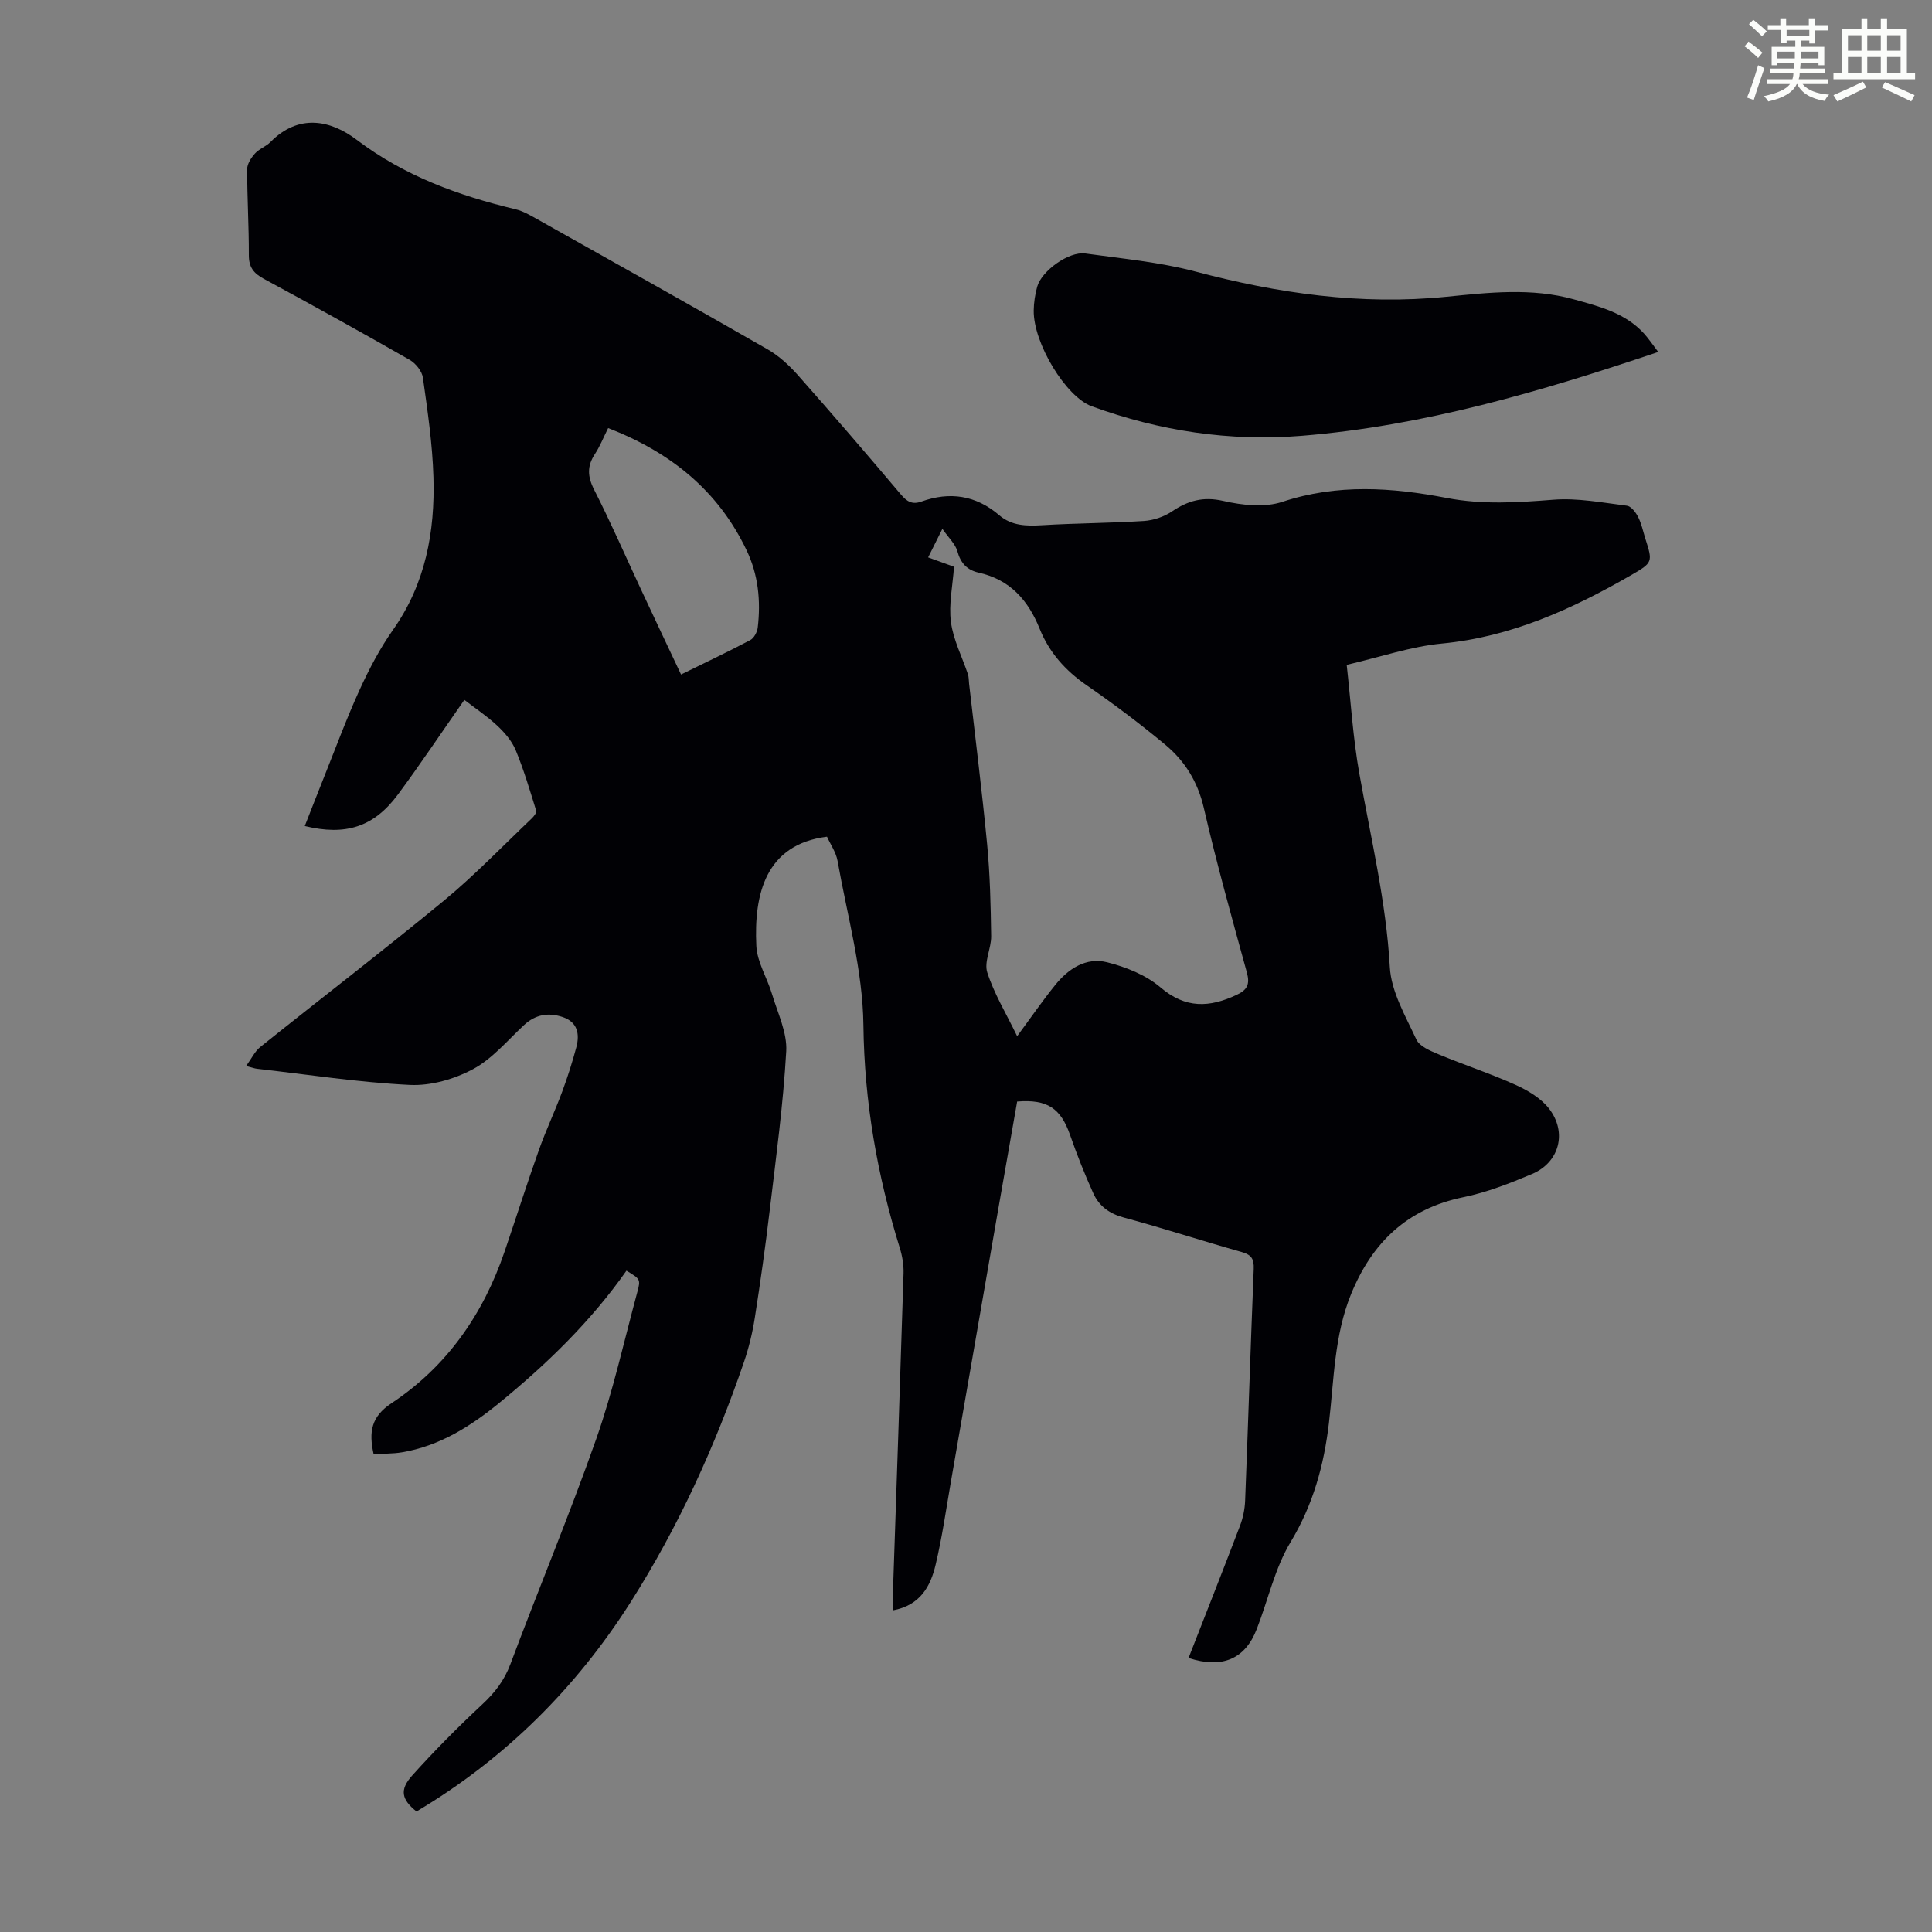 <svg enable-background="new 0 0 400 400" viewBox="0 0 400 400" xmlns="http://www.w3.org/2000/svg"><rect x="0" y="0" width="400" height="400" fill="#808080" stroke="none"/><path d="m361.2 9.6.8-1c.9.7 1.9 1.4 2.9 2.3l-.9 1.1c-1-1-2-1.8-2.8-2.4zm.5 10.6c.9-2.1 1.6-4.3 2.3-6.7.4.2.8.4 1.3.6-.7 2.1-1.5 4.3-2.2 6.6zm.4-15.2.9-.9c1 .8 2 1.6 2.8 2.4l-1 1c-.9-.9-1.8-1.7-2.7-2.5zm12.5-1.2h1.2v1.4h2.7v1.1h-2.7v2.7h-1.2v-.6h-1.8v1.3h4.9v3.8h-1.2v-.5h-3.7c0 .4-.1.9-.1 1.2h5.1v1h-5.2c0 .5-.1.9-.2 1.2h6v1h-5.2c1.1 1.3 2.9 2 5.5 2.2-.4.4-.7.8-.9 1.3-2.9-.5-4.8-1.6-5.7-3.5h-.1c-.8 1.7-2.7 2.9-5.9 3.6-.2-.4-.6-.8-.9-1.1 2.8-.6 4.6-1.4 5.4-2.5h-4.8v-1h5.3c.1-.3.2-.7.2-1.2h-4.9v-1h5c0-.4 0-.8.1-1.2h-3.5v.5h-1.2v-3.8h4.9v-1.3h-1.8v.5h-1.2v-2.7h-2.7v-1h2.6v-1.4h1.2v1.4h4.7v-1.4zm-6.6 8.3h3.6c0-.4 0-.9 0-1.4h-3.6zm1.9-4.6h4.7v-1.3h-4.7zm6.6 3.2h-3.7v1.4h3.7z" fill="#fbfcfa"/><path d="m385.3 3.8h1.3v2.2h2.8v-2.2h1.3v2.2h4.1v9.1h1.7v1.3h-16.9v-1.3h1.7v-9.1h4.1v-2.2zm.4 13.1.7 1.2c-1.8.9-3.8 1.9-6 2.9-.2-.4-.5-.8-.8-1.3 2.3-1 4.3-1.9 6.1-2.8zm-3.1-6.4h2.8v-3.2h-2.8zm0 4.6h2.8v-3.3h-2.8zm4-4.6h2.8v-3.2h-2.8zm0 4.6h2.8v-3.3h-2.8zm3.7 1.9c2.1.9 4.1 1.8 6.1 2.7l-.7 1.3c-2.2-1.1-4.2-2-6.1-2.9zm3.2-9.7h-2.8v3.2h2.8zm-2.8 7.8h2.8v-3.3h-2.8z" fill="#fbfcfa"/><g fill="#010105"><path d="m246.08 343.26c3.62-9.26 7.19-18.29 10.65-27.37.62-1.63.99-3.44 1.06-5.18.63-15.99 1.13-31.99 1.78-47.98.08-2.04-.43-2.93-2.48-3.51-8.18-2.29-16.25-4.95-24.45-7.15-2.99-.81-5.09-2.38-6.28-5-1.79-3.95-3.39-8-4.82-12.1-1.92-5.49-4.68-7.42-10.95-6.91-1.29 7.35-2.61 14.8-3.91 22.26-3.26 18.73-6.5 37.45-9.76 56.18-1.02 5.83-1.84 11.71-3.21 17.46-1.05 4.44-3.15 8.39-8.85 9.45 0-1.27-.03-2.31 0-3.35.75-22.15 1.52-44.3 2.21-66.45.05-1.74-.26-3.57-.78-5.24-4.67-15.03-7.34-30.21-7.53-46.12-.13-11.36-3.35-22.69-5.35-34.01-.32-1.78-1.47-3.42-2.19-5.01-12.78 1.6-15.14 11.99-14.63 22.59.16 3.38 2.25 6.63 3.25 10 1.17 3.92 3.16 7.97 2.94 11.85-.63 11.03-2.12 22.01-3.43 32.99-.88 7.44-1.93 14.87-3.09 22.27-.48 3.06-1.23 6.13-2.23 9.06-5.96 17.41-13.57 34.12-23.41 49.63-11.34 17.88-26.12 32.56-44.39 43.43-3.08-2.46-3.56-4.47-.9-7.44 4.61-5.14 9.49-10.05 14.54-14.76 2.6-2.42 4.54-4.94 5.81-8.33 5.83-15.59 12.26-30.95 17.78-46.65 3.47-9.88 5.74-20.2 8.48-30.33.73-2.69.62-2.72-2.24-4.46-7.36 10.49-16.48 19.34-26.37 27.41-5.94 4.85-12.37 8.9-20.12 10.2-1.93.32-3.93.26-5.86.37-1.02-4.62-.5-7.75 3.69-10.53 11.49-7.6 19.01-18.44 23.44-31.44 2.38-6.98 4.61-14.01 7.08-20.96 1.45-4.09 3.32-8.03 4.83-12.1 1.12-3.01 2.1-6.1 2.93-9.2.73-2.72.27-5.21-2.79-6.25-2.94-1-5.65-.58-8.05 1.66-3.42 3.18-6.56 6.98-10.56 9.12-3.87 2.07-8.73 3.47-13.06 3.26-10.59-.52-21.13-2.15-31.69-3.35-.43-.05-.84-.21-2.21-.57 1.14-1.57 1.8-3.02 2.9-3.91 12.67-10.14 25.55-20.02 38.07-30.34 6.37-5.26 12.13-11.27 18.13-16.97.45-.43 1.07-1.21.95-1.63-1.3-4.21-2.56-8.46-4.24-12.53-.79-1.9-2.28-3.64-3.81-5.07-2.12-1.98-4.57-3.61-6.82-5.35-4.91 7.02-9.19 13.44-13.78 19.63-4.95 6.67-10.78 8.56-19.26 6.49 1.35-3.43 2.66-6.82 4.01-10.19 2.41-6.02 4.65-12.11 7.34-18 1.97-4.31 4.21-8.59 6.94-12.46 6.72-9.54 8.68-20.29 8.35-31.54-.2-6.9-1.22-13.78-2.18-20.63-.19-1.36-1.5-2.98-2.75-3.7-10-5.72-20.07-11.3-30.2-16.78-2.1-1.14-3.1-2.4-3.09-4.89.02-5.93-.35-11.86-.35-17.79 0-1.1.82-2.37 1.61-3.25.87-.97 2.29-1.45 3.22-2.39 5.84-5.91 12.42-4.57 17.87-.44 9.92 7.5 21.06 11.54 32.88 14.37 1.49.36 2.9 1.17 4.26 1.93 15.99 8.98 32 17.94 47.9 27.06 2.37 1.36 4.5 3.33 6.32 5.39 7.2 8.13 14.27 16.36 21.28 24.65 1.24 1.47 2.34 2.17 4.24 1.49 5.9-2.12 11.3-1.32 16.13 2.82 2.56 2.2 5.6 2.26 8.84 2.07 7.03-.43 14.09-.43 21.12-.88 1.98-.13 4.14-.86 5.78-1.96 3.33-2.24 6.46-3.15 10.65-2.19 3.92.9 8.54 1.41 12.23.19 11.39-3.77 22.65-2.99 34.05-.8 7.33 1.41 14.64.95 22.04.36 5.02-.4 10.17.61 15.23 1.24.88.11 1.84 1.36 2.32 2.31.71 1.37 1.02 2.95 1.49 4.44 1.57 4.94 1.61 5.01-3.02 7.68-12.19 7.01-24.77 12.74-39.1 14.11-6.39.61-12.63 2.77-19.69 4.41.85 7.56 1.3 15.12 2.62 22.53 2.37 13.31 5.54 26.43 6.31 40.05.29 5.1 3.25 10.14 5.49 14.98.67 1.45 2.93 2.37 4.65 3.09 5.25 2.19 10.69 3.96 15.87 6.3 2.56 1.15 5.27 2.76 6.94 4.91 3.83 4.94 2.15 11.16-3.5 13.55-4.61 1.94-9.36 3.81-14.24 4.81-11.63 2.39-18.89 9.4-23.24 20.08-3.49 8.57-3.52 17.71-4.58 26.68-1.03 8.73-3.27 16.9-7.93 24.63-3.28 5.43-4.66 12-7.01 18.01-2.39 6.2-7.15 8.28-14.12 5.99zm-35.49-128.73c2.85-3.85 5.23-7.31 7.86-10.57 2.73-3.4 6.42-5.83 10.77-4.73 3.9.98 8.04 2.63 11.05 5.2 5.21 4.44 10.15 4.18 15.78 1.54 2.25-1.05 2.75-2.25 2.1-4.63-3.1-11.3-6.27-22.6-8.9-34.01-1.25-5.45-3.93-9.77-8.01-13.16-5.23-4.35-10.7-8.46-16.3-12.32-4.39-3.03-7.73-6.8-9.69-11.67-2.39-5.94-6.15-10.18-12.62-11.62-2.38-.53-3.73-1.94-4.41-4.41-.42-1.53-1.82-2.8-3.11-4.66-1.21 2.43-2.04 4.08-2.95 5.91 1.94.7 3.58 1.3 5.36 1.94-.27 3.91-1.12 7.76-.64 11.43.48 3.69 2.31 7.2 3.51 10.8.21.62.17 1.32.25 1.99 1.27 11.1 2.68 22.19 3.74 33.31.6 6.29.74 12.64.83 18.96.03 2.51-1.51 5.32-.81 7.5 1.41 4.38 3.87 8.42 6.19 13.2zm-84.68-125.9c-1 1.99-1.69 3.77-2.72 5.34-1.65 2.49-1.58 4.65-.2 7.38 3.49 6.86 6.56 13.92 9.82 20.9 2.68 5.74 5.39 11.47 8.19 17.4 4.99-2.45 9.72-4.69 14.34-7.13.77-.41 1.43-1.66 1.54-2.59.65-5.53.12-10.94-2.32-16.03-5.89-12.34-15.71-20.25-28.65-25.27z"/><path d="m343.32 72.87c-24.48 8.25-48.58 15.31-73.81 17.36-14.88 1.21-29.43-.99-43.49-6.12-5.36-1.96-12.08-13.07-12-19.81.02-1.65.28-3.35.72-4.94.92-3.3 6.57-7.35 9.95-6.88 7.62 1.07 15.37 1.77 22.78 3.73 17.1 4.53 34.24 7.01 52 5.23 8.71-.87 17.61-1.9 26.35.53 5.29 1.47 10.64 2.8 14.54 7.07.96 1.06 1.75 2.25 2.96 3.83z"/></g></svg>